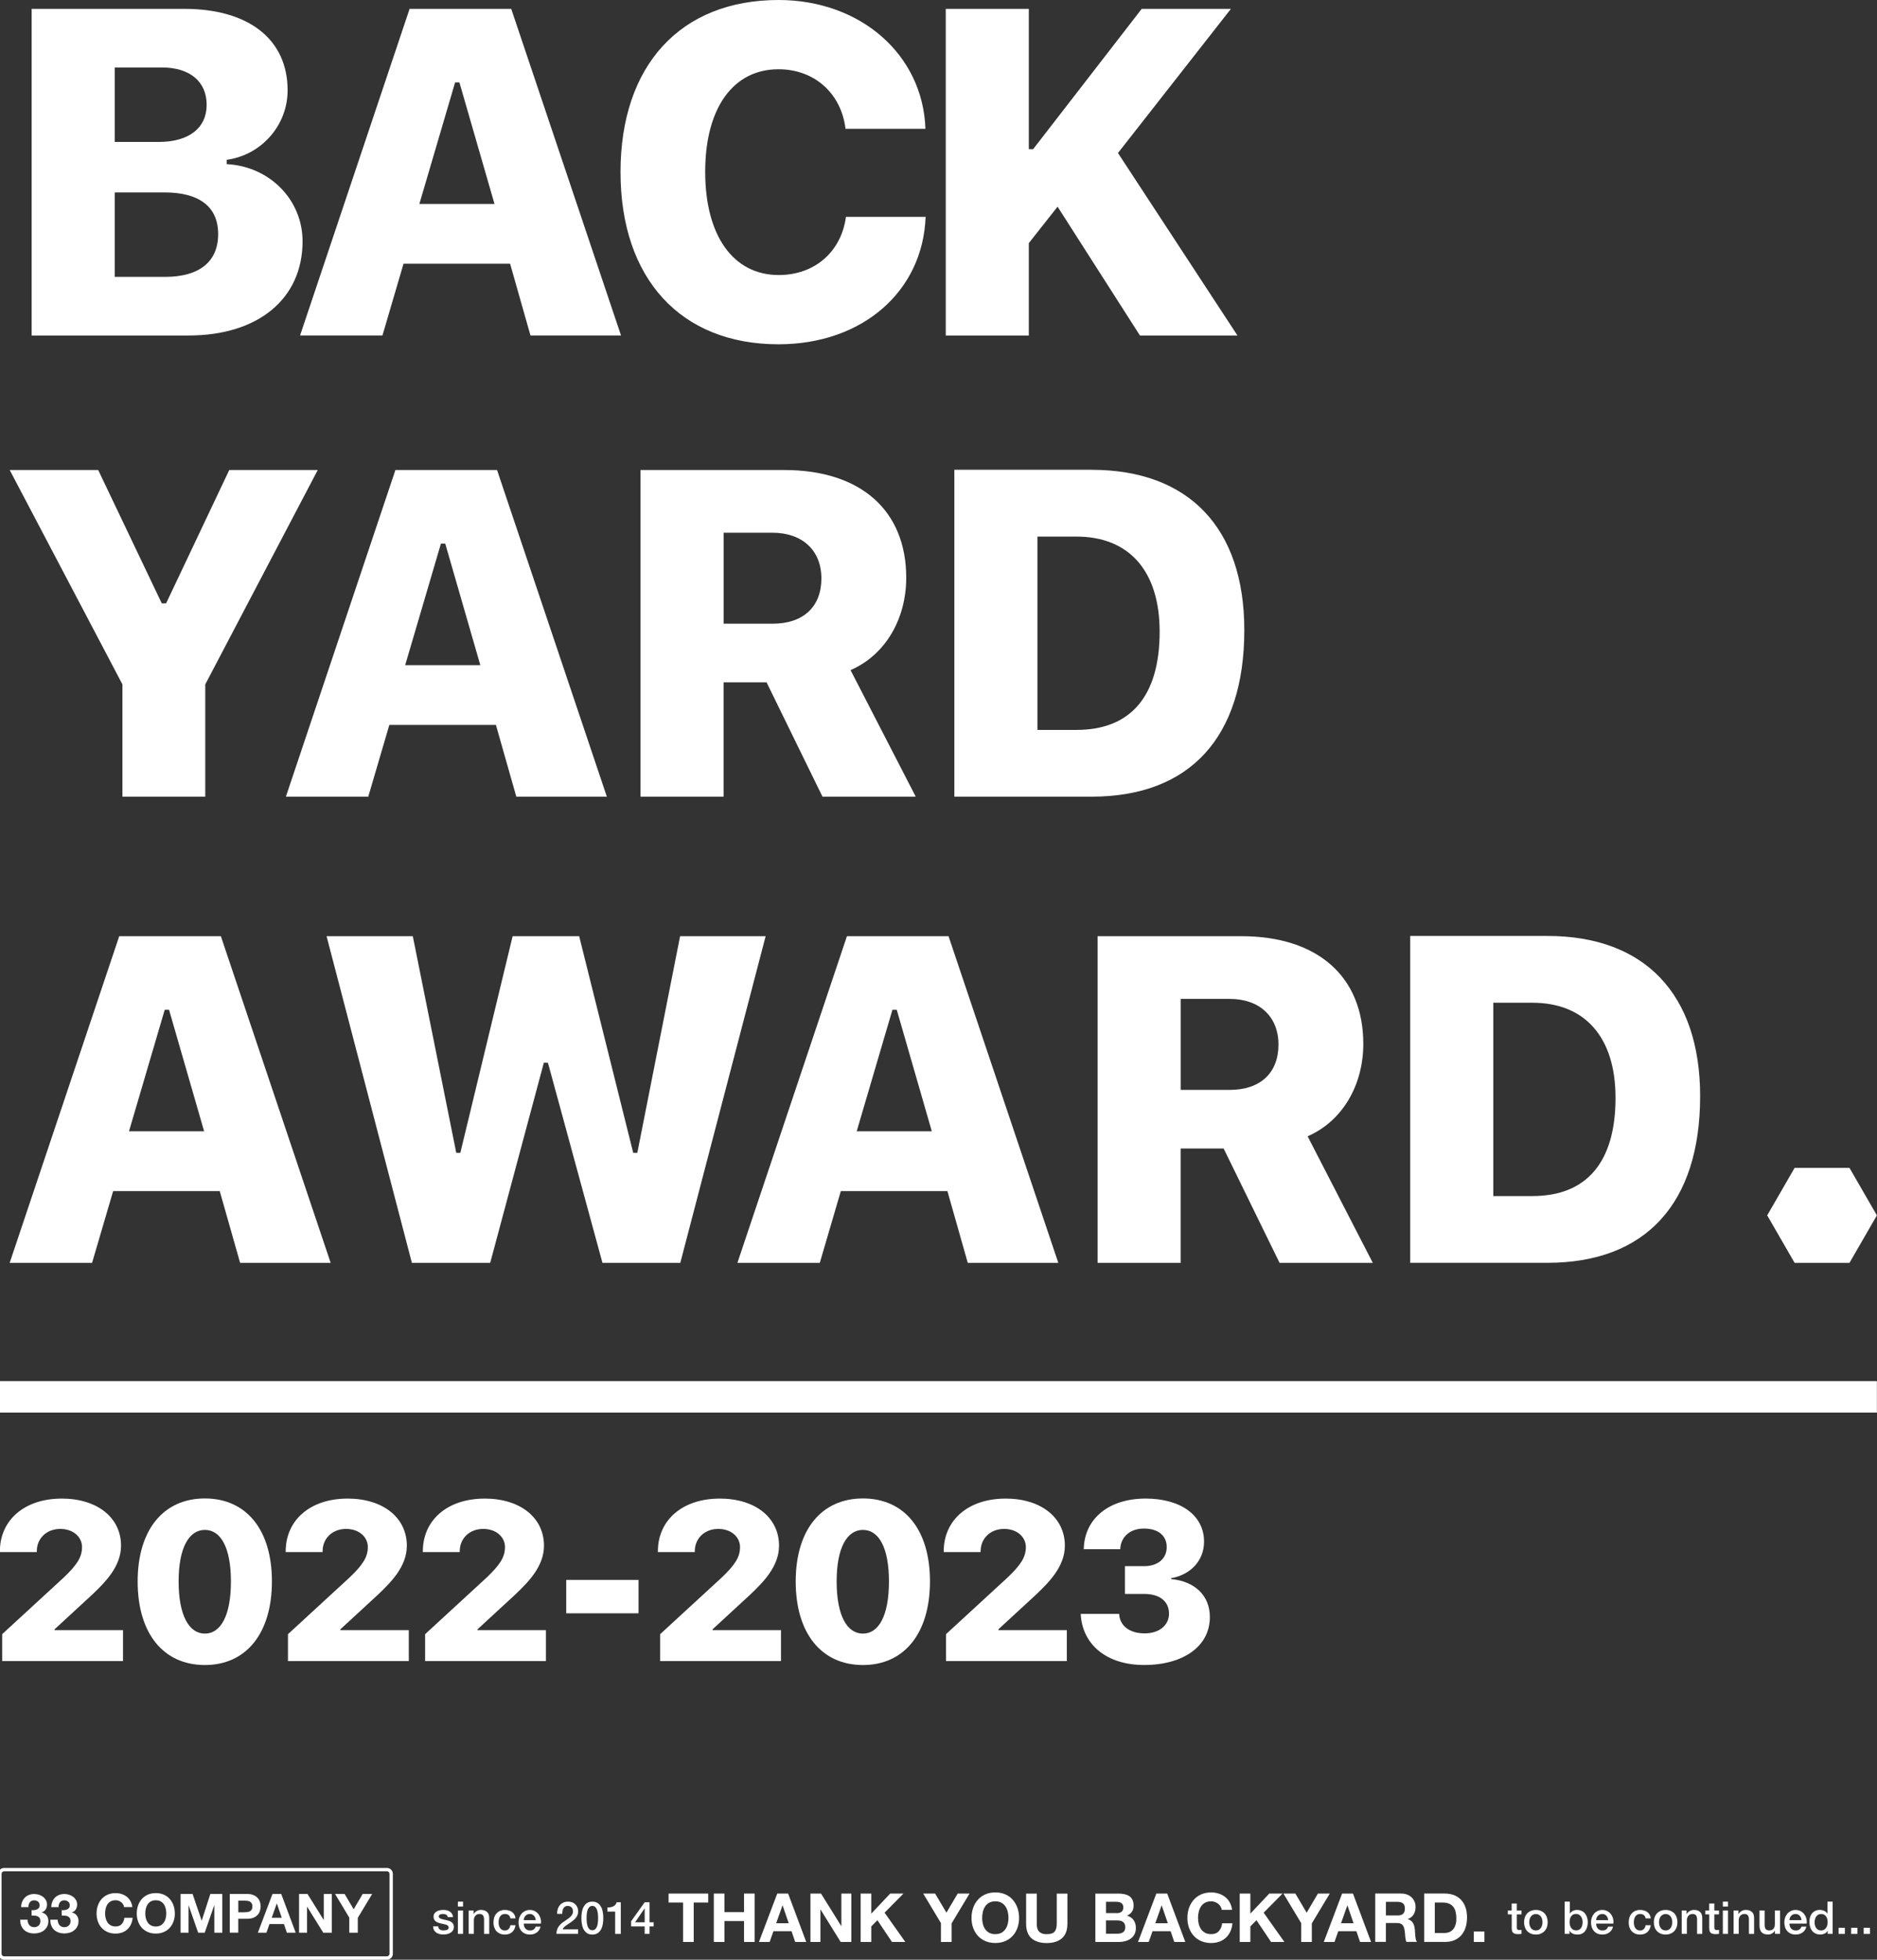 <?xml version="1.0" encoding="UTF-8"?>
<svg id="_レイヤー_1" data-name="レイヤー_1" xmlns="http://www.w3.org/2000/svg" version="1.1" viewBox="0 0 632.71 660.45">
  <rect x="0" y="0" width="632.71" height="660.45" fill="#333333" stroke="none"/>
  <!-- Generator: Adobe Illustrator 29.4.0, SVG Export Plug-In . SVG Version: 2.1.0 Build 152)  -->
  <defs>
    <style>
      .st0 {
        fill: #fff;
      }
    </style>
  </defs>
  <path class="st0" d="M55.62,93.31c11.59,0,17.92-5.11,17.92-14.42s-6.49-14.04-18.08-14.04h-16.79v28.46h16.95ZM38.67,47.84h14.81c10.22,0,16.18-4.73,16.18-12.51s-5.58-12.59-15.12-12.59h-15.87v25.11ZM10.67,113.07V2.98h51.35c21.97,0,34.93,10.37,34.93,27.46,0,11.83-8.85,21.82-20.52,23.42v1.45c14.42.76,25.56,11.98,25.56,26.02,0,19.3-14.88,31.74-38.45,31.74H10.67Z"/>
  <path class="st0" d="M141.36,68.74h25.33l-11.83-40.97h-1.45l-12.05,40.97ZM171.95,88.88h-35.93l-7.1,24.18h-27.77L138.07,2.98h34.26l37.01,110.09h-30.52l-6.87-24.18Z"/>
  <path class="st0" d="M209.17,57.98C209.17,22.04,229.39,0,262.43,0c27.69,0,48.68,18.46,49.52,43.41h-26.94c-1.45-11.98-10.53-20.07-22.58-20.07-15.34,0-24.72,13.12-24.72,34.56s9.38,34.79,24.8,34.79c12.05,0,21.05-7.78,22.65-19.61h26.85c-.92,25.18-21.36,42.95-49.59,42.95-32.96,0-53.25-22.12-53.25-58.06"/>
  <polygon class="st0" points="318.8 113.07 318.8 2.98 346.8 2.98 346.8 50.28 348.25 50.28 384.86 2.98 414.93 2.98 376.85 51.57 417.13 113.07 384.26 113.07 356.49 69.65 346.8 81.94 346.8 113.07 318.8 113.07"/>
  <polygon class="st0" points="41.27 268.49 41.27 230.65 3.27 158.4 33.1 158.4 54.53 203.34 55.99 203.34 77.28 158.4 107.11 158.4 69.19 230.65 69.19 268.49 41.27 268.49"/>
  <path class="st0" d="M136.58,224.17h25.33l-11.83-40.97h-1.45l-12.05,40.97ZM167.17,244.31h-35.93l-7.1,24.18h-27.77l36.92-110.09h34.26l37.01,110.09h-30.52l-6.87-24.18Z"/>
  <path class="st0" d="M243.92,210.2h16.55c10.3,0,16.41-5.72,16.41-15.25s-6.49-15.41-16.48-15.41h-16.48v30.67ZM243.92,268.49h-28.01v-110.09h48.45c25.71,0,41.12,13.58,41.12,36.31,0,13.5-6.71,25.86-18.77,31.13l21.97,42.65h-31.43l-18.85-38.53h-14.49v38.53Z"/>
  <path class="st0" d="M349.7,245.99h13.2c18.16,0,28-11.29,28-33.11,0-20.52-10.38-32.04-28-32.04h-13.2v65.15ZM367.94,158.33c32.81,0,51.5,19.61,51.5,54.01,0,36.17-18.39,56.15-51.5,56.15h-46.24v-110.17h46.24Z"/>
  <path class="st0" d="M43.48,381.27h25.33l-11.83-40.97h-1.45l-12.05,40.97ZM74.07,401.42h-35.93l-7.1,24.18H3.26l36.93-110.09h34.26l37.01,110.09h-30.52l-6.87-24.18Z"/>
  <polygon class="st0" points="165.24 425.6 138.84 425.6 110.08 315.51 139.15 315.51 153.8 388.53 155.17 388.53 172.8 315.51 195.23 315.51 213.45 388.53 214.83 388.53 229.25 315.51 258.09 315.51 229.32 425.6 203.08 425.6 184.7 358.16 183.32 358.16 165.24 425.6"/>
  <path class="st0" d="M288.77,381.27h25.33l-11.82-40.97h-1.45l-12.05,40.97ZM319.37,401.42h-35.94l-7.09,24.18h-27.77l36.92-110.09h34.25l37,110.09h-30.52l-6.86-24.18Z"/>
  <path class="st0" d="M397.99,367.31h16.55c10.3,0,16.41-5.72,16.41-15.26s-6.49-15.41-16.48-15.41h-16.48v30.67ZM397.99,425.6h-28.01v-110.09h48.45c25.71,0,41.12,13.58,41.12,36.31,0,13.5-6.71,25.86-18.77,31.13l21.97,42.65h-31.43l-18.85-38.53h-14.49v38.53Z"/>
  <path class="st0" d="M503.37,403.09h13.19c18.16,0,28.01-11.29,28.01-33.11,0-20.52-10.38-32.04-28.01-32.04h-13.19v65.15ZM521.6,315.43c32.81,0,51.49,19.61,51.49,54.01,0,36.17-18.38,56.15-51.49,56.15h-46.24v-110.17h46.24Z"/>
  <rect class="st0" x="-.04" y="465.47" width="632.71" height="10.59"/>
  <polygon class="st0" points="623.43 393.59 604.94 393.59 595.7 409.6 604.94 425.61 623.43 425.61 632.67 409.6 623.43 393.59"/>
  <path class="st0" d="M20.77,505.04c12.14,0,20.03,6.52,20.03,15.88,0,7-5.33,12.3-9.63,16.41l-12.78,11.78v.26s23.07,0,23.07,0v10.44s-40.73,0-40.73,0v-9.07s20.85-19.18,20.85-19.18c4.44-4.26,6.07-6.84,6.07-10.18s-2.89-6.11-7.33-6.11c-4.59,0-7.92,3.15-7.92,7.55v.26s-12.44,0-12.44,0v-.26c0-10.55,8.33-17.77,20.81-17.77"/>
  <path class="st0" d="M77.84,533c0-11.56-3.48-17.4-8.78-17.4-5.29,0-8.85,5.89-8.85,17.37s3.52,17.58,8.85,17.58c5.3,0,8.78-5.99,8.78-17.55M46.4,533c0-17.55,8.78-28,22.66-28,13.85,0,22.6,10.4,22.6,27.96,0,17.44-8.63,28.18-22.6,28.18-13.99,0-22.66-10.66-22.66-28.14"/>
  <path class="st0" d="M117.11,505.04c12.14,0,20.03,6.52,20.03,15.88,0,7-5.33,12.3-9.63,16.41l-12.78,11.78v.26s23.07,0,23.07,0v10.44s-40.73,0-40.73,0v-9.07s20.85-19.18,20.85-19.18c4.44-4.26,6.07-6.84,6.07-10.18s-2.89-6.11-7.33-6.11c-4.59,0-7.92,3.15-7.92,7.55v.26s-12.44,0-12.44,0v-.26c0-10.55,8.33-17.77,20.81-17.77"/>
  <path class="st0" d="M163.34,505.04c12.14,0,20.03,6.52,20.03,15.88,0,7-5.33,12.3-9.63,16.41l-12.78,11.78v.26s23.07,0,23.07,0v10.44s-40.73,0-40.73,0v-9.07s20.85-19.18,20.85-19.18c4.44-4.26,6.07-6.84,6.07-10.18s-2.89-6.11-7.33-6.11c-4.59,0-7.92,3.15-7.92,7.55v.26s-12.44,0-12.44,0v-.26c0-10.55,8.33-17.77,20.81-17.77"/>
  <rect class="st0" x="190.87" y="532.45" width="24.37" height="11.26"/>
  <path class="st0" d="M242.57,505.04c12.15,0,20.03,6.52,20.03,15.88,0,7-5.33,12.3-9.63,16.41l-12.78,11.78v.26s23.07,0,23.07,0v10.44s-40.73,0-40.73,0v-9.07s20.85-19.18,20.85-19.18c4.45-4.26,6.07-6.84,6.07-10.18s-2.89-6.11-7.33-6.11c-4.59,0-7.92,3.15-7.92,7.55v.26s-12.44,0-12.44,0v-.26c0-10.55,8.33-17.77,20.81-17.77"/>
  <path class="st0" d="M299.65,533c0-11.56-3.48-17.4-8.77-17.4-5.3,0-8.86,5.89-8.86,17.37,0,11.55,3.52,17.58,8.86,17.58,5.29,0,8.77-5.99,8.77-17.55M268.22,533c0-17.55,8.78-28,22.67-28s22.59,10.4,22.59,27.96c0,17.44-8.63,28.18-22.59,28.18s-22.67-10.66-22.67-28.14"/>
  <path class="st0" d="M338.92,505.04c12.15,0,20.03,6.52,20.03,15.88,0,7-5.33,12.3-9.63,16.41l-12.78,11.78v.26s23.07,0,23.07,0v10.44s-40.73,0-40.73,0v-9.07s20.85-19.18,20.85-19.18c4.45-4.26,6.07-6.84,6.07-10.18s-2.89-6.11-7.33-6.11c-4.59,0-7.92,3.15-7.92,7.55v.26s-12.44,0-12.44,0v-.26c0-10.55,8.33-17.77,20.81-17.77"/>
  <path class="st0" d="M379.22,527.82h6.48c4.59,0,7.58-2.55,7.58-6.41,0-3.85-2.81-6.26-7.7-6.26-4.67,0-7.82,2.81-7.96,6.96h-12.3c.19-10.29,8.44-17.07,20.85-17.07,11.88,0,19.7,5.7,19.7,14.51,0,6.47-4.59,11.18-11.11,12.33v.29c7.92.74,13.07,5.49,13.07,12.81,0,9.81-8.89,16.15-22.18,16.15-12.55,0-20.84-6.82-21.36-17.22h12.96c.22,4,3.44,6.56,8.62,6.56,4.85,0,8.19-2.71,8.19-6.63,0-4.15-3.15-6.66-8.33-6.66h-6.52s0-9.37,0-9.37Z"/>
  <path class="st0" d="M130.44,660.45H1.38c-1.09,0-1.98-.89-1.98-1.98v-26.95c0-1.09.89-1.99,1.98-1.99h129.06c1.09,0,1.98.89,1.98,1.99v26.95c0,1.09-.89,1.98-1.98,1.98ZM1.38,630.66c-.47,0-.85.38-.85.85v26.95c0,.47.38.85.85.85h129.06c.47,0,.85-.38.85-.85v-26.95c0-.47-.38-.85-.85-.85H1.38Z"/>
  <g>
    <path class="st0" d="M11.52,643.73c.32-.02.61-.09.89-.21.27-.12.5-.28.68-.5.18-.22.27-.51.27-.88,0-.55-.18-.97-.55-1.26-.37-.29-.79-.44-1.26-.44-.66,0-1.15.22-1.49.65-.33.43-.5.98-.48,1.64h-2.47c.02-.66.14-1.26.36-1.8.21-.54.51-1.01.9-1.4.38-.39.84-.69,1.38-.9s1.13-.32,1.79-.32c.51,0,1.02.08,1.54.23.51.15.97.38,1.38.69.41.3.74.68,1,1.12s.38.94.38,1.52c0,.62-.15,1.17-.45,1.64-.3.48-.75.8-1.34.97v.04c.71.16,1.26.5,1.66,1.02.4.52.6,1.15.6,1.88,0,.67-.13,1.27-.39,1.79-.26.52-.61.96-1.05,1.32s-.94.62-1.52.8c-.57.18-1.17.27-1.79.27-.72,0-1.37-.1-1.96-.31s-1.09-.51-1.51-.9c-.41-.4-.73-.88-.96-1.45-.23-.57-.33-1.23-.32-1.97h2.47c.01.34.07.67.16.98s.24.58.42.8.41.41.69.54c.27.13.6.2.98.2.58,0,1.08-.18,1.48-.54.4-.36.6-.85.6-1.47,0-.49-.09-.86-.28-1.12s-.43-.44-.72-.56c-.29-.12-.61-.18-.96-.2s-.68-.03-1-.03v-1.83c.28.03.58.03.9,0Z"/>
    <path class="st0" d="M21.68,643.73c.32-.02.61-.09.89-.21.27-.12.5-.28.68-.5.18-.22.27-.51.27-.88,0-.55-.18-.97-.55-1.26-.37-.29-.79-.44-1.26-.44-.66,0-1.15.22-1.49.65-.33.43-.5.98-.48,1.64h-2.47c.02-.66.14-1.26.36-1.8.21-.54.51-1.01.9-1.4.38-.39.84-.69,1.38-.9s1.13-.32,1.79-.32c.51,0,1.02.08,1.54.23.51.15.97.38,1.38.69.41.3.74.68,1,1.12s.38.94.38,1.52c0,.62-.15,1.17-.45,1.64-.3.48-.75.8-1.34.97v.04c.71.16,1.26.5,1.66,1.02.4.52.6,1.15.6,1.88,0,.67-.13,1.27-.39,1.79-.26.52-.61.96-1.05,1.32s-.94.62-1.52.8c-.57.18-1.17.27-1.79.27-.72,0-1.37-.1-1.96-.31s-1.09-.51-1.51-.9c-.41-.4-.73-.88-.96-1.45-.23-.57-.33-1.23-.32-1.97h2.47c.01.34.07.67.16.98s.24.58.42.8.41.41.69.54c.27.13.6.2.98.2.58,0,1.08-.18,1.48-.54.4-.36.6-.85.6-1.47,0-.49-.09-.86-.28-1.12s-.43-.44-.72-.56c-.29-.12-.61-.18-.96-.2s-.68-.03-1-.03v-1.83c.28.03.58.03.9,0Z"/>
    <path class="st0" d="M41.49,641.78c-.17-.27-.38-.51-.64-.72-.26-.21-.55-.37-.87-.48-.32-.12-.66-.17-1.01-.17-.65,0-1.19.13-1.64.37-.45.25-.82.58-1.1,1-.28.42-.48.9-.61,1.43-.13.54-.19,1.09-.19,1.66s.06,1.08.19,1.6.33.98.61,1.4c.28.42.65.75,1.1,1,.45.25,1,.38,1.64.38.88,0,1.56-.27,2.06-.8.49-.54.79-1.24.9-2.12h2.78c-.07.82-.26,1.55-.57,2.21-.3.66-.71,1.22-1.21,1.68-.5.46-1.08.82-1.75,1.06-.67.24-1.41.37-2.21.37-1,0-1.9-.17-2.7-.52-.8-.35-1.47-.83-2.02-1.43s-.97-1.33-1.26-2.15c-.29-.82-.44-1.71-.44-2.66s.15-1.88.44-2.71c.29-.83.71-1.56,1.26-2.18s1.22-1.11,2.02-1.46c.8-.35,1.7-.53,2.7-.53.72,0,1.4.1,2.04.31.64.21,1.21.51,1.72.91s.92.89,1.25,1.47.54,1.25.62,2.01h-2.78c-.05-.33-.16-.63-.33-.91Z"/>
    <path class="st0" d="M46.54,642.17c.29-.83.71-1.56,1.26-2.18s1.22-1.11,2.02-1.46c.8-.35,1.7-.53,2.7-.53s1.91.18,2.7.53,1.46.84,2.01,1.46.97,1.35,1.26,2.18c.29.83.44,1.74.44,2.71s-.15,1.84-.44,2.66c-.29.82-.71,1.54-1.26,2.15s-1.22,1.09-2.01,1.43c-.79.35-1.69.52-2.7.52s-1.9-.17-2.7-.52c-.8-.35-1.47-.83-2.02-1.43s-.97-1.33-1.26-2.15c-.29-.82-.44-1.71-.44-2.66s.15-1.88.44-2.71ZM49.16,646.48c.13.52.33.98.61,1.4.28.42.65.75,1.1,1,.45.25,1,.38,1.64.38s1.19-.13,1.64-.38c.45-.25.82-.58,1.1-1,.28-.41.48-.88.61-1.4s.19-1.05.19-1.6-.06-1.13-.19-1.66c-.13-.54-.33-1.01-.61-1.43-.28-.42-.65-.75-1.1-1-.45-.25-1-.37-1.64-.37s-1.19.13-1.64.37c-.45.25-.82.58-1.1,1-.28.42-.48.9-.61,1.43-.13.54-.19,1.09-.19,1.66s.06,1.08.19,1.6Z"/>
    <path class="st0" d="M64.92,638.3l3.05,8.97h.04l2.89-8.97h4.04v13.05h-2.69v-9.25h-.04l-3.2,9.25h-2.21l-3.2-9.16h-.04v9.16h-2.69v-13.05h4.04Z"/>
    <path class="st0" d="M83.34,638.3c.82,0,1.51.12,2.08.36.57.24,1.04.55,1.4.94.36.39.62.83.79,1.33.16.5.25,1.02.25,1.55s-.08,1.04-.25,1.54c-.16.51-.43.95-.79,1.34-.36.39-.83.7-1.4.94-.57.24-1.27.36-2.08.36h-3.02v4.68h-2.87v-13.05h5.88ZM82.56,644.44c.33,0,.65-.02.95-.07.3-.05.57-.14.8-.28.23-.14.42-.34.56-.59s.21-.59.21-1-.07-.75-.21-1-.33-.45-.56-.59c-.23-.14-.5-.23-.8-.28-.3-.05-.62-.07-.95-.07h-2.23v3.91h2.23Z"/>
    <path class="st0" d="M94.8,638.3l4.88,13.05h-2.98l-.99-2.91h-4.88l-1.02,2.91h-2.89l4.93-13.05h2.94ZM94.97,646.31l-1.64-4.79h-.04l-1.7,4.79h3.38Z"/>
    <path class="st0" d="M103.66,638.3l5.45,8.75h.04v-8.75h2.69v13.05h-2.87l-5.43-8.74h-.04v8.74h-2.69v-13.05h2.85Z"/>
    <path class="st0" d="M112.95,638.3h3.22l3.05,5.15,3.03-5.15h3.2l-4.84,8.04v5.01h-2.87v-5.08l-4.79-7.97Z"/>
  </g>
  <g>
    <path class="st0" d="M147.71,649.22c.05.51.24.86.58,1.07s.74.3,1.2.3c.16,0,.35-.01.56-.04s.4-.07.59-.14.33-.18.45-.31.17-.32.16-.54c-.01-.22-.09-.41-.24-.55-.15-.14-.35-.26-.59-.34-.24-.09-.51-.16-.81-.22s-.61-.13-.93-.2c-.33-.07-.64-.16-.94-.26s-.57-.24-.81-.41c-.24-.17-.43-.39-.57-.66-.14-.27-.21-.6-.21-1,0-.43.1-.78.31-1.07.21-.29.47-.52.79-.7.32-.18.68-.3,1.07-.37.39-.07.76-.11,1.12-.11.41,0,.79.04,1.17.13s.71.23,1,.42c.3.19.55.44.75.75.2.31.32.68.37,1.12h-1.81c-.08-.42-.27-.7-.57-.84-.3-.14-.64-.21-1.03-.21-.12,0-.27,0-.43.03-.17.02-.33.06-.47.11-.15.06-.27.14-.37.24-.1.11-.15.25-.15.42,0,.21.07.39.22.52.15.13.34.24.58.33.24.09.51.16.81.22.3.06.62.13.94.2.31.07.62.16.93.26s.58.24.81.41c.24.17.43.39.58.65.15.26.22.59.22.97,0,.47-.11.86-.32,1.19s-.49.59-.83.79-.72.35-1.13.44c-.42.09-.83.14-1.23.14-.5,0-.96-.06-1.38-.17-.42-.11-.79-.28-1.1-.51s-.55-.51-.73-.85c-.18-.34-.27-.74-.28-1.21h1.74Z"/>
    <path class="st0" d="M154.35,640.88h1.74v1.65h-1.74v-1.65ZM154.35,643.88h1.74v7.87h-1.74v-7.87Z"/>
    <path class="st0" d="M157.98,643.88h1.65v1.16l.03.03c.26-.44.61-.78,1.04-1.03.43-.25.9-.37,1.42-.37.86,0,1.54.22,2.04.67.5.45.75,1.12.75,2.01v5.41h-1.74v-4.95c-.02-.62-.15-1.07-.4-1.35s-.62-.42-1.14-.42c-.29,0-.56.05-.79.16-.23.11-.43.25-.59.44-.16.19-.29.41-.38.66-.09.25-.14.52-.14.81v4.64h-1.74v-7.87Z"/>
    <path class="st0" d="M172.03,646.51c-.07-.49-.27-.85-.59-1.1s-.72-.37-1.21-.37c-.22,0-.46.04-.72.11s-.49.22-.7.43c-.21.21-.39.5-.53.87-.14.37-.21.86-.21,1.46,0,.32.04.65.11.97.08.32.2.61.37.87.17.25.38.46.65.62s.58.24.96.24c.51,0,.93-.16,1.26-.47.33-.31.54-.76.62-1.32h1.74c-.16,1.03-.55,1.81-1.17,2.35s-1.43.81-2.44.81c-.62,0-1.17-.1-1.64-.31s-.87-.49-1.2-.85c-.33-.36-.57-.79-.74-1.29-.17-.5-.25-1.04-.25-1.61s.08-1.14.24-1.66c.16-.52.41-.97.73-1.35.32-.38.73-.68,1.21-.9.48-.22,1.05-.33,1.7-.33.46,0,.89.06,1.3.18.41.12.78.29,1.1.53s.58.53.78.88.33.78.37,1.26h-1.74Z"/>
    <path class="st0" d="M176.54,648.27c0,.3.04.6.13.88s.22.53.39.75c.17.21.39.38.65.51.26.13.58.19.94.19.51,0,.92-.11,1.23-.33.31-.22.54-.55.69-.98h1.65c-.09.43-.25.81-.47,1.14-.22.33-.49.62-.81.85-.31.23-.67.4-1.06.52-.39.12-.8.17-1.23.17-.62,0-1.17-.1-1.64-.3-.48-.2-.88-.49-1.21-.85-.33-.37-.58-.8-.75-1.31s-.25-1.07-.25-1.67c0-.56.09-1.09.27-1.59s.43-.94.76-1.33c.33-.38.73-.68,1.2-.91.47-.22,1-.33,1.58-.33.62,0,1.17.13,1.67.39.49.26.9.6,1.23,1.03.32.43.56.92.71,1.47.15.55.19,1.13.11,1.71h-5.79ZM180.59,647.12c-.02-.27-.08-.54-.17-.79-.1-.25-.23-.47-.4-.66s-.37-.34-.61-.46c-.24-.12-.5-.17-.8-.17s-.58.05-.83.16c-.25.11-.46.25-.64.44-.18.19-.32.41-.43.66s-.17.53-.18.82h4.05Z"/>
    <path class="st0" d="M194.85,651.75h-7.28c.01-.88.22-1.65.64-2.31s.98-1.23,1.71-1.72c.35-.25.71-.5,1.08-.74.38-.24.72-.5,1.04-.77.31-.27.57-.57.78-.89.2-.32.31-.69.32-1.1,0-.19-.02-.4-.07-.62-.05-.22-.13-.42-.27-.61-.13-.19-.31-.34-.55-.47s-.54-.19-.91-.19c-.35,0-.63.07-.86.21-.23.14-.41.33-.55.56-.14.24-.24.52-.3.85s-.1.67-.11,1.05h-1.74c0-.59.08-1.13.24-1.64.16-.5.39-.94.71-1.3.31-.37.7-.65,1.15-.86s.98-.31,1.58-.31c.65,0,1.19.11,1.63.32.44.21.79.48,1.06.81.27.33.46.68.57,1.06.11.38.17.74.17,1.09,0,.43-.07.81-.2,1.16-.13.35-.31.66-.53.95-.22.29-.48.56-.76.8-.28.24-.58.47-.88.69-.3.21-.61.42-.91.61-.3.19-.59.39-.85.58-.26.19-.48.39-.68.6s-.33.43-.4.66h5.19v1.55Z"/>
    <path class="st0" d="M199.67,640.88c.76,0,1.38.18,1.87.53.48.35.86.8,1.13,1.34s.45,1.14.55,1.79c.1.65.14,1.28.14,1.89s-.05,1.24-.14,1.89c-.1.65-.28,1.25-.55,1.79s-.64.99-1.13,1.34c-.48.35-1.1.53-1.87.53s-1.38-.17-1.87-.53c-.48-.35-.86-.8-1.13-1.34s-.45-1.14-.55-1.79c-.1-.65-.14-1.28-.14-1.89s.05-1.24.14-1.89c.1-.65.28-1.25.55-1.79s.64-.99,1.13-1.34c.48-.35,1.1-.53,1.87-.53ZM199.67,650.52c.38,0,.69-.11.94-.33.25-.22.45-.51.6-.88.15-.37.25-.8.31-1.3.06-.5.09-1.03.09-1.58s-.03-1.08-.09-1.58c-.06-.49-.17-.93-.31-1.3-.15-.38-.35-.67-.6-.89-.25-.22-.57-.33-.94-.33s-.7.11-.95.33c-.25.22-.45.52-.59.89-.15.38-.25.81-.31,1.3-.06.49-.09,1.02-.09,1.58s.03,1.09.09,1.58c.06.5.17.93.31,1.3.15.37.34.67.59.88.25.22.57.33.95.33Z"/>
    <path class="st0" d="M204.72,642.86c.37,0,.72-.03,1.07-.09.35-.06.66-.16.94-.3.28-.14.52-.32.72-.55.2-.22.33-.5.39-.82h1.42v10.66h-1.9v-7.52h-2.62v-1.37Z"/>
    <path class="st0" d="M220.33,649.22h-1.37v2.53h-1.65v-2.53h-4.57v-1.72l4.57-6.41h1.65v6.76h1.37v1.37ZM214.08,647.85h3.23v-4.69h-.03l-3.2,4.69Z"/>
    <path class="st0" d="M225.37,641.18v-3.02h13.36v3.02h-4.89v13.29h-3.59v-13.29h-4.89Z"/>
    <path class="st0" d="M244.2,638.16v6.26h6.6v-6.26h3.59v16.31h-3.59v-7.04h-6.6v7.04h-3.59v-16.31h3.59Z"/>
    <path class="st0" d="M265.67,638.16l6.1,16.31h-3.72l-1.23-3.63h-6.1l-1.28,3.63h-3.61l6.17-16.31h3.68ZM265.87,648.17l-2.06-5.99h-.05l-2.12,5.99h4.23Z"/>
    <path class="st0" d="M276.75,638.16l6.81,10.94h.05v-10.94h3.36v16.31h-3.59l-6.78-10.92h-.05v10.92h-3.36v-16.31h3.56Z"/>
    <path class="st0" d="M293.7,638.16v6.76l6.37-6.76h4.48l-6.37,6.44,6.99,9.87h-4.5l-4.91-7.33-2.06,2.08v5.25h-3.59v-16.31h3.59Z"/>
    <path class="st0" d="M311.2,638.16h4.02l3.81,6.44,3.79-6.44h4l-6.05,10.05v6.26h-3.59v-6.35l-5.98-9.96Z"/>
    <path class="st0" d="M328.03,642.99c.37-1.04.89-1.95,1.58-2.73s1.53-1.39,2.52-1.83c1-.44,2.12-.66,3.37-.66s2.39.22,3.38.66,1.83,1.05,2.51,1.83,1.21,1.69,1.58,2.73c.37,1.04.55,2.17.55,3.39s-.18,2.3-.55,3.32c-.37,1.03-.89,1.92-1.58,2.68-.69.76-1.52,1.36-2.51,1.79-.99.43-2.12.65-3.38.65s-2.37-.22-3.37-.65c-1-.43-1.84-1.03-2.52-1.79-.69-.76-1.21-1.66-1.58-2.68-.37-1.03-.55-2.14-.55-3.32s.18-2.35.55-3.39ZM331.31,648.38c.16.65.41,1.23.76,1.75s.81.93,1.37,1.24c.56.31,1.25.47,2.06.47s1.49-.16,2.06-.47c.56-.31,1.02-.73,1.37-1.24.35-.52.61-1.1.77-1.75.16-.65.24-1.31.24-2s-.08-1.41-.24-2.08c-.16-.67-.42-1.27-.77-1.79-.35-.53-.81-.94-1.37-1.26s-1.25-.47-2.06-.47-1.49.16-2.06.47-1.02.73-1.37,1.26-.6,1.12-.76,1.79-.24,1.36-.24,2.08.08,1.35.24,2Z"/>
    <path class="st0" d="M357.96,653.23c-1.23,1.07-2.94,1.61-5.12,1.61s-3.92-.53-5.13-1.6-1.82-2.71-1.82-4.93v-10.14h3.59v10.14c0,.44.04.88.11,1.3.08.43.24.8.48,1.13.24.33.58.59,1.02.8.43.21,1.02.31,1.75.31,1.28,0,2.16-.29,2.65-.86s.73-1.47.73-2.68v-10.14h3.59v10.14c0,2.21-.62,3.85-1.85,4.92Z"/>
    <path class="st0" d="M376.92,638.16c.78,0,1.49.07,2.12.21.64.14,1.19.36,1.64.67s.81.73,1.06,1.25c.25.52.38,1.16.38,1.92,0,.82-.19,1.51-.56,2.06-.37.55-.93,1-1.66,1.35,1,.29,1.75.8,2.25,1.52.49.72.74,1.6.74,2.62,0,.82-.16,1.53-.48,2.14-.32.6-.75,1.09-1.29,1.47s-1.16.66-1.85.84c-.69.18-1.4.27-2.14.27h-7.9v-16.31h7.67ZM376.46,644.76c.64,0,1.17-.15,1.58-.46s.62-.8.62-1.49c0-.38-.07-.69-.21-.94-.14-.24-.32-.43-.55-.57-.23-.14-.49-.23-.79-.29s-.61-.08-.92-.08h-3.36v3.81h3.63ZM376.66,651.68c.35,0,.69-.03,1-.1.32-.07.6-.18.85-.34.24-.16.44-.38.58-.65.14-.27.22-.62.22-1.05,0-.84-.24-1.43-.71-1.79-.47-.36-1.1-.54-1.87-.54h-3.91v4.48h3.84Z"/>
    <path class="st0" d="M393.45,638.16l6.1,16.31h-3.72l-1.23-3.63h-6.1l-1.28,3.63h-3.61l6.17-16.31h3.68ZM393.66,648.17l-2.06-5.99h-.05l-2.12,5.99h4.23Z"/>
    <path class="st0" d="M411.43,642.51c-.21-.34-.48-.64-.8-.9-.32-.26-.68-.46-1.09-.61-.4-.14-.83-.22-1.27-.22-.81,0-1.49.16-2.06.47s-1.02.73-1.37,1.26-.6,1.12-.76,1.79-.24,1.36-.24,2.08.08,1.35.24,2,.41,1.23.76,1.75.81.93,1.37,1.24c.56.31,1.25.47,2.06.47,1.1,0,1.95-.33,2.57-1,.62-.67.99-1.55,1.13-2.65h3.47c-.09,1.02-.33,1.94-.71,2.76s-.88,1.52-1.51,2.1-1.36,1.02-2.19,1.32c-.84.3-1.76.46-2.76.46-1.25,0-2.37-.22-3.37-.65-1-.43-1.84-1.03-2.52-1.79-.69-.76-1.21-1.66-1.58-2.68-.37-1.03-.55-2.14-.55-3.32s.18-2.35.55-3.39.89-1.95,1.58-2.73,1.53-1.39,2.52-1.83c1-.44,2.12-.66,3.37-.66.9,0,1.75.13,2.55.39.8.26,1.52.64,2.15,1.13s1.15,1.11,1.56,1.84c.41.73.67,1.57.78,2.51h-3.47c-.06-.41-.2-.79-.41-1.13Z"/>
    <path class="st0" d="M421.48,638.16v6.76l6.37-6.76h4.48l-6.37,6.44,6.99,9.87h-4.5l-4.91-7.33-2.06,2.08v5.25h-3.59v-16.31h3.59Z"/>
    <path class="st0" d="M432.63,638.16h4.02l3.81,6.44,3.79-6.44h4l-6.05,10.05v6.26h-3.59v-6.35l-5.99-9.96Z"/>
    <path class="st0" d="M456.07,638.16l6.1,16.31h-3.72l-1.23-3.63h-6.1l-1.28,3.63h-3.61l6.17-16.31h3.68ZM456.27,648.17l-2.06-5.99h-.05l-2.12,5.99h4.23Z"/>
    <path class="st0" d="M472.38,638.16c.73,0,1.39.12,1.98.35.59.24,1.09.56,1.51.97s.74.89.96,1.43.33,1.12.33,1.75c0,.96-.2,1.79-.61,2.49-.4.7-1.06,1.23-1.98,1.6v.04c.44.12.81.31,1.1.56.29.25.53.55.71.89s.32.72.4,1.13.14.82.17,1.23c.02.26.03.56.05.91.02.35.04.71.08,1.07s.1.71.18,1.04c.08.33.21.61.38.83h-3.59c-.2-.52-.32-1.13-.37-1.85-.04-.72-.11-1.4-.21-2.06-.12-.85-.38-1.48-.78-1.87-.4-.4-1.04-.59-1.94-.59h-3.59v6.37h-3.59v-16.31h8.79ZM471.1,645.54c.82,0,1.44-.18,1.85-.55.41-.37.62-.96.62-1.78s-.21-1.37-.62-1.72c-.41-.36-1.03-.54-1.85-.54h-3.93v4.59h3.93Z"/>
    <path class="st0" d="M487.11,638.16c1.05,0,2.03.17,2.94.5.91.33,1.69.84,2.35,1.51.66.67,1.18,1.51,1.55,2.51.37,1,.56,2.19.56,3.54,0,1.19-.15,2.29-.46,3.29s-.77,1.87-1.38,2.6c-.62.73-1.39,1.31-2.31,1.72-.92.42-2.01.63-3.25.63h-7.04v-16.31h7.04ZM486.86,651.46c.52,0,1.02-.08,1.51-.25.49-.17.92-.45,1.3-.83.38-.39.69-.89.91-1.52.23-.63.34-1.39.34-2.29,0-.82-.08-1.56-.24-2.23-.16-.66-.42-1.23-.79-1.7-.37-.47-.85-.83-1.45-1.08s-1.34-.38-2.23-.38h-2.56v10.28h3.2Z"/>
    <path class="st0" d="M500.38,650.95v3.52h-3.59v-3.52h3.59Z"/>
    <path class="st0" d="M508.25,643.88h1.31v-2.36h1.74v2.36h1.57v1.29h-1.57v4.2c0,.18,0,.34.02.47.02.13.05.24.11.33.06.09.14.16.25.21.11.05.26.07.46.07.12,0,.24,0,.37,0s.24-.02.37-.05v1.34c-.19.02-.38.04-.56.06-.18.02-.37.03-.56.03-.46,0-.83-.04-1.1-.13-.28-.09-.5-.21-.66-.38-.16-.17-.26-.38-.32-.63-.06-.25-.09-.54-.1-.87v-4.64h-1.31v-1.29Z"/>
    <path class="st0" d="M517.72,651.97c-.63,0-1.19-.1-1.68-.31-.49-.21-.91-.5-1.25-.86-.34-.37-.6-.8-.78-1.31-.18-.51-.27-1.07-.27-1.67s.09-1.15.27-1.66c.18-.51.44-.94.78-1.31.34-.37.76-.65,1.25-.86.49-.21,1.05-.31,1.68-.31s1.19.1,1.68.31.91.5,1.25.86c.34.37.6.8.78,1.31s.27,1.06.27,1.66-.09,1.17-.27,1.67c-.18.51-.44.94-.78,1.31-.34.37-.76.65-1.25.86s-1.05.31-1.68.31ZM517.72,650.6c.39,0,.72-.08,1-.24.28-.16.52-.38.7-.64.18-.26.32-.56.4-.89.09-.33.13-.67.13-1.01s-.04-.67-.13-1c-.09-.33-.22-.63-.4-.89-.18-.26-.42-.47-.7-.63-.28-.16-.62-.24-1-.24s-.72.08-1,.24c-.29.16-.52.37-.7.63-.18.26-.32.56-.4.89s-.13.67-.13,1,.04.68.13,1.01.22.63.4.89c.18.26.42.48.7.64.28.16.62.24,1,.24Z"/>
    <path class="st0" d="M527.42,640.88h1.74v4.02h.03c.12-.19.27-.37.44-.52s.36-.28.57-.39c.21-.11.43-.19.65-.24s.45-.08.68-.08c.62,0,1.16.11,1.62.33.46.22.85.52,1.15.9.3.38.53.82.69,1.33s.23,1.05.23,1.63c0,.53-.07,1.04-.21,1.54-.14.5-.35.94-.62,1.32s-.63.69-1.06.91c-.43.23-.93.34-1.51.34-.26,0-.53-.02-.8-.05-.27-.04-.53-.1-.77-.21-.24-.1-.46-.23-.66-.4s-.36-.38-.5-.64h-.03v1.08h-1.64v-10.87ZM533.48,647.82c0-.36-.04-.7-.14-1.04s-.23-.63-.41-.89-.41-.47-.69-.63c-.27-.16-.59-.24-.94-.24-.73,0-1.28.25-1.65.76-.37.51-.56,1.18-.56,2.03,0,.4.05.76.14,1.1.1.34.24.63.43.88.19.24.42.44.69.58.27.14.58.21.94.21.4,0,.73-.08,1.01-.24.27-.16.5-.37.68-.63s.3-.55.38-.88.11-.67.11-1.01Z"/>
    <path class="st0" d="M538.04,648.27c0,.3.04.6.13.88.09.28.22.53.39.75.17.21.39.38.66.51.26.13.58.19.94.19.51,0,.92-.11,1.23-.33.31-.22.54-.55.69-.98h1.65c-.09.43-.25.81-.47,1.14s-.49.62-.81.85c-.32.23-.67.4-1.06.52-.39.12-.8.17-1.23.17-.62,0-1.17-.1-1.64-.3-.48-.2-.88-.49-1.21-.85-.33-.37-.58-.8-.75-1.31-.17-.51-.25-1.07-.25-1.67,0-.56.09-1.09.27-1.59s.43-.94.76-1.33c.33-.38.73-.68,1.2-.91.47-.22,1-.33,1.58-.33.62,0,1.17.13,1.67.39s.9.6,1.23,1.03c.32.43.56.92.71,1.47.15.55.18,1.13.11,1.71h-5.79ZM542.09,647.12c-.02-.27-.08-.54-.17-.79-.1-.25-.23-.47-.4-.66-.17-.19-.37-.34-.61-.46-.24-.12-.5-.17-.8-.17s-.58.05-.83.16c-.25.11-.46.25-.64.44-.18.19-.32.41-.43.66s-.17.53-.17.82h4.05Z"/>
    <path class="st0" d="M554.7,646.51c-.07-.49-.27-.85-.59-1.1-.32-.25-.72-.37-1.21-.37-.22,0-.46.04-.72.11s-.49.22-.7.43c-.21.21-.39.5-.53.87-.14.37-.21.86-.21,1.46,0,.32.04.65.11.97.08.32.2.61.37.87.17.25.38.46.65.62.26.16.58.24.96.24.51,0,.93-.16,1.26-.47.33-.31.54-.76.62-1.32h1.74c-.16,1.03-.55,1.81-1.17,2.35s-1.43.81-2.44.81c-.62,0-1.17-.1-1.64-.31-.47-.21-.87-.49-1.2-.85-.33-.36-.57-.79-.74-1.29-.17-.5-.25-1.04-.25-1.61s.08-1.14.24-1.66c.16-.52.41-.97.73-1.35.33-.38.73-.68,1.21-.9.48-.22,1.05-.33,1.7-.33.46,0,.89.06,1.3.18.41.12.78.29,1.1.53.32.23.58.53.78.88s.33.78.37,1.26h-1.74Z"/>
    <path class="st0" d="M561.46,651.97c-.63,0-1.19-.1-1.68-.31s-.91-.5-1.25-.86c-.34-.37-.6-.8-.78-1.31-.18-.51-.27-1.07-.27-1.67s.09-1.15.27-1.66.44-.94.78-1.31c.34-.37.76-.65,1.25-.86s1.05-.31,1.68-.31,1.19.1,1.68.31c.49.21.91.5,1.25.86s.6.8.78,1.31c.18.51.27,1.06.27,1.66s-.09,1.17-.27,1.67c-.18.51-.44.94-.78,1.31-.34.37-.76.65-1.25.86-.49.21-1.05.31-1.68.31ZM561.46,650.6c.39,0,.72-.08,1.01-.24.28-.16.52-.38.7-.64.18-.26.32-.56.4-.89s.13-.67.13-1.01-.04-.67-.13-1-.22-.63-.4-.89c-.18-.26-.42-.47-.7-.63-.29-.16-.62-.24-1.01-.24s-.72.08-1,.24c-.28.16-.52.37-.7.63-.18.26-.32.56-.4.89-.09.33-.13.67-.13,1s.04.68.13,1.01c.09.33.22.63.4.89.18.26.42.48.7.64.28.16.62.24,1,.24Z"/>
    <path class="st0" d="M566.88,643.88h1.64v1.16l.03.03c.26-.44.61-.78,1.04-1.03.43-.25.9-.37,1.42-.37.86,0,1.54.22,2.04.67.5.45.75,1.12.75,2.01v5.41h-1.74v-4.95c-.02-.62-.15-1.07-.4-1.35-.24-.28-.62-.42-1.14-.42-.29,0-.56.05-.79.16-.23.11-.43.25-.59.44-.16.19-.29.41-.38.66s-.14.52-.14.81v4.64h-1.74v-7.87Z"/>
    <path class="st0" d="M574.83,643.88h1.31v-2.36h1.74v2.36h1.57v1.29h-1.57v4.2c0,.18,0,.34.02.47.02.13.05.24.11.33.06.09.14.16.25.21.11.05.26.07.46.07.12,0,.24,0,.37,0s.24-.02.37-.05v1.34c-.19.02-.38.04-.56.06-.18.02-.37.03-.56.03-.46,0-.83-.04-1.1-.13-.28-.09-.5-.21-.66-.38-.16-.17-.26-.38-.32-.63-.06-.25-.09-.54-.1-.87v-4.64h-1.31v-1.29Z"/>
    <path class="st0" d="M580.74,640.88h1.74v1.65h-1.74v-1.65ZM580.74,643.88h1.74v7.87h-1.74v-7.87Z"/>
    <path class="st0" d="M584.36,643.88h1.64v1.16l.03.03c.26-.44.61-.78,1.04-1.03.43-.25.9-.37,1.42-.37.86,0,1.54.22,2.04.67.5.45.75,1.12.75,2.01v5.41h-1.74v-4.95c-.02-.62-.15-1.07-.4-1.35-.24-.28-.62-.42-1.14-.42-.29,0-.56.05-.79.16-.23.11-.43.25-.59.44-.16.19-.29.41-.38.66s-.14.52-.14.81v4.64h-1.74v-7.87Z"/>
    <path class="st0" d="M600.02,651.75h-1.71v-1.1h-.03c-.21.4-.53.71-.95.95-.42.24-.85.36-1.29.36-1.04,0-1.79-.26-2.25-.77s-.69-1.29-.69-2.32v-5h1.74v4.83c0,.69.13,1.18.4,1.46s.63.43,1.11.43c.37,0,.67-.06.91-.17.24-.11.44-.26.59-.45.15-.19.26-.41.33-.68.07-.26.1-.55.1-.85v-4.57h1.74v7.87Z"/>
    <path class="st0" d="M603.2,648.27c0,.3.04.6.13.88.09.28.22.53.39.75.17.21.39.38.66.51.26.13.58.19.94.19.51,0,.92-.11,1.23-.33.31-.22.54-.55.69-.98h1.65c-.09.43-.25.81-.47,1.14s-.49.62-.81.85c-.32.23-.67.4-1.06.52-.39.12-.8.17-1.23.17-.62,0-1.17-.1-1.64-.3-.48-.2-.88-.49-1.21-.85-.33-.37-.58-.8-.75-1.31-.17-.51-.25-1.07-.25-1.67,0-.56.09-1.09.27-1.59s.43-.94.76-1.33c.33-.38.73-.68,1.2-.91.47-.22,1-.33,1.58-.33.62,0,1.17.13,1.67.39s.9.6,1.23,1.03c.32.43.56.92.71,1.47.15.55.18,1.13.11,1.71h-5.79ZM607.25,647.12c-.02-.27-.08-.54-.17-.79-.1-.25-.23-.47-.4-.66-.17-.19-.37-.34-.61-.46-.24-.12-.5-.17-.8-.17s-.58.05-.83.16c-.25.11-.46.25-.64.44-.18.19-.32.41-.43.66s-.17.53-.17.82h4.05Z"/>
    <path class="st0" d="M617.73,651.75h-1.64v-1.07h-.03c-.23.46-.57.78-1.02.98-.45.2-.92.3-1.42.3-.62,0-1.16-.11-1.62-.33-.46-.22-.85-.51-1.15-.89s-.53-.82-.69-1.33c-.15-.51-.23-1.06-.23-1.65,0-.71.1-1.33.29-1.84.19-.52.45-.94.77-1.28.32-.33.69-.58,1.1-.74s.83-.24,1.26-.24c.24,0,.49.02.75.07.25.05.5.12.73.22s.45.23.65.39c.2.16.36.34.5.56h.03v-4.02h1.74v10.87ZM611.67,647.9c0,.33.04.67.13.99.09.33.22.61.4.87s.4.46.68.61c.27.15.6.23.97.23s.72-.08,1-.24c.28-.16.51-.38.69-.64.18-.26.31-.56.4-.89s.13-.67.13-1.01c0-.87-.2-1.55-.59-2.04s-.92-.73-1.59-.73c-.41,0-.75.08-1.03.25-.28.17-.51.39-.69.66-.18.27-.3.57-.38.91-.08.34-.11.69-.11,1.04Z"/>
    <path class="st0" d="M619.76,649.7h2.12v2.06h-2.12v-2.06Z"/>
    <path class="st0" d="M623.99,649.7h2.12v2.06h-2.12v-2.06Z"/>
    <path class="st0" d="M628.22,649.7h2.12v2.06h-2.12v-2.06Z"/>
  </g>
</svg>
